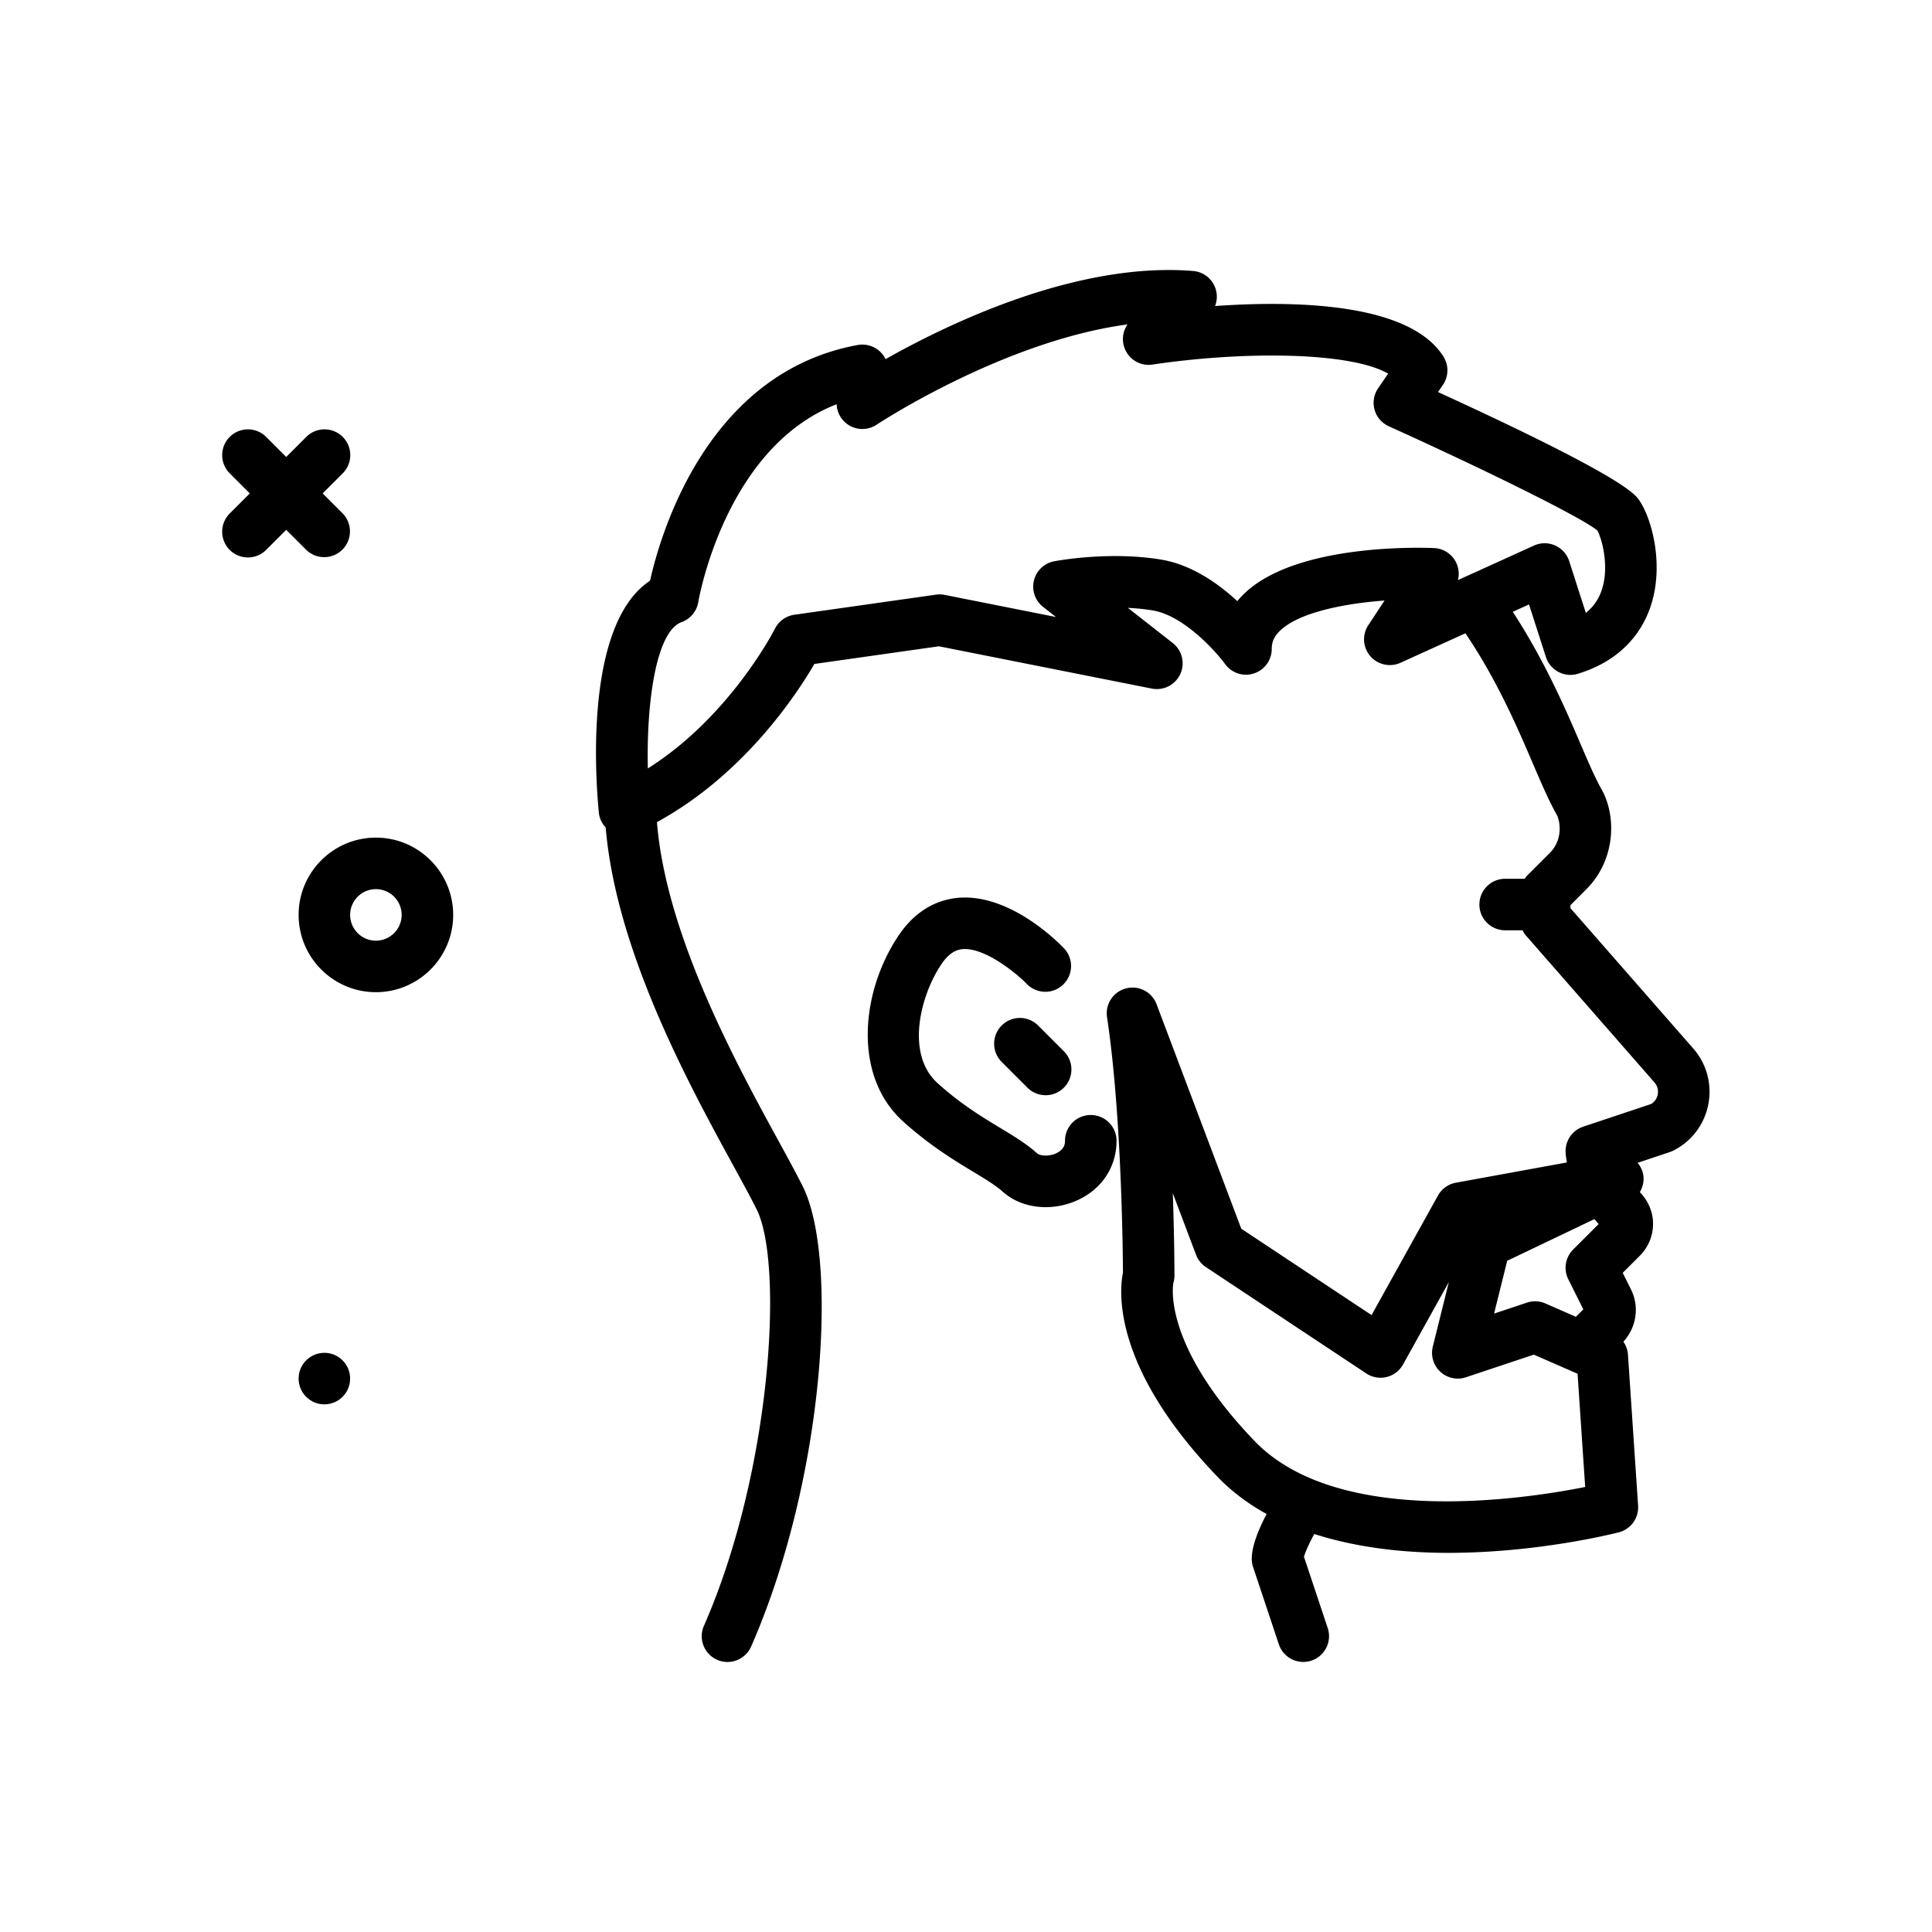 <svg xmlns="http://www.w3.org/2000/svg" xmlns:xlink="http://www.w3.org/1999/xlink" xmlns:svgjs="http://svgjs.com/svgjs" width="512" height="512" x="0" y="0" viewBox="0 0 300 300" style="enable-background:new 0 0 512 512" xml:space="preserve"><g><path d="m262.916 162.797-19.059-21.779v-.463l2.453-2.453c4.633-4.631 4.684-11.459 2.379-15.535-1.012-1.785-2.121-4.371-3.402-7.367-2.367-5.524-5.606-12.875-10.384-20.199l2.521-1.145 2.625 8.164a3.994 3.994 0 0 0 4.988 2.598c7.074-2.182 10.004-6.805 11.215-10.301 2.23-6.436.281-13.754-1.738-16.67-.633-.92-2.504-3.627-31.223-16.77l.762-1.111a4.001 4.001 0 0 0 .094-4.377c-5.258-8.424-23.227-8.732-35.473-7.869a4 4 0 0 0-3.407-5.44c-18.094-1.48-38.098 8.23-47.758 13.688a3.977 3.977 0 0 0-1.039-1.334 4.025 4.025 0 0 0-3.281-.863c-23.34 4.27-30.598 29.211-32.254 36.607-10.25 6.76-8.445 30.949-7.945 36.006.086.88.476 1.679 1.062 2.312 1.607 19.137 12.877 39.807 19.747 52.375 1.469 2.691 2.746 5.025 3.688 6.908 4.254 8.506 2.281 40.867-8.184 64.682a4 4 0 0 0 2.055 5.271c.523.23 1.07.34 1.605.34a4.01 4.01 0 0 0 3.668-2.393c11.332-25.803 13.648-60.201 8.012-71.479-.977-1.951-2.297-4.375-3.824-7.166-6.582-12.047-17.405-31.9-18.809-49.378 13.449-7.327 21.691-19.793 24.441-24.557l19.344-2.744 33.062 6.568a4.017 4.017 0 0 0 4.418-2.256 4.002 4.002 0 0 0-1.168-4.816l-6.973-5.463c1.258.061 2.562.184 3.852.398 4.793.791 9.754 6.287 11.254 8.334a4 4 0 0 0 7.235-2.356c0-1.104.398-1.977 1.293-2.834 2.957-2.838 9.938-4.209 16.223-4.68l-2.52 3.826c-.98 1.488-.859 3.445.301 4.799s3.078 1.773 4.691 1.043l10.085-4.58c4.768 7.045 7.894 14.195 10.383 20.01 1.379 3.213 2.566 5.988 3.797 8.158.469.83 1.086 3.777-1.074 5.936l-3.625 3.623c-.113.113-.163.266-.261.391h-3.048c-2.211 0-4 1.791-4 4s1.789 4 4 4h2.709c.133.237.235.49.416.697l20.047 22.912c.629.719.594 1.498.512 1.9a2.177 2.177 0 0 1-1 1.457l-10.566 3.527a4.001 4.001 0 0 0-2.734 3.795c0 .601.116 1.177.188 1.764l-17.23 3.144a4.003 4.003 0 0 0-2.777 1.994l-10.309 18.561-20.23-13.412-13.152-34.854a3.99 3.99 0 0 0-4.754-2.459 3.997 3.997 0 0 0-2.941 4.469c2.258 14.926 2.453 36.314 2.473 39.666-.621 3.1-1.512 14.812 14.637 31.652 2.26 2.356 4.855 4.274 7.673 5.83-1.102 2.08-2.31 4.827-2.31 6.965 0 .43.07.857.207 1.266l4 12a4 4 0 0 0 5.059 2.529 4 4 0 0 0 2.527-5.061l-3.688-11.07c.227-.74.784-2.054 1.609-3.528 6.692 2.149 13.976 2.927 20.801 2.927 13.75 0 25.555-2.951 26.477-3.188a4.003 4.003 0 0 0 3-4.143l-1.574-23.441a4 4 0 0 0-.712-2.016c2.029-2.219 2.527-5.437 1.173-8.133l-1.277-2.559 2.672-2.672a7.006 7.006 0 0 0 2.035-5.197c-.063-1.754-.821-3.406-2.047-4.663.557-.955.761-2.102.399-3.222a3.965 3.965 0 0 0-.751-1.328l4.989-1.666c.18-.061.352-.133.523-.217a10.16 10.16 0 0 0 5.465-7.174 10.177 10.177 0 0 0-2.343-8.711zm-40.235-77.692c-2.168-.094-21.383-.682-29.449 7.047-.398.383-.766.779-1.102 1.193-2.949-2.727-7.098-5.67-11.84-6.453-8.117-1.344-16.27.205-16.617.268a4.003 4.003 0 0 0-1.707 7.076l2.012 1.574-17.289-3.436a4.122 4.122 0 0 0-1.344-.037l-22 3.121a4.009 4.009 0 0 0-3.016 2.17c-.074.152-6.941 13.631-19.734 21.695-.227-10.029 1.223-21.264 5.25-22.725a4.005 4.005 0 0 0 2.586-3.119c.043-.258 4.094-23.941 21.48-30.709a3.997 3.997 0 0 0 2.109 3.369 3.993 3.993 0 0 0 4.105-.195c.227-.152 19.715-12.992 38.953-15.568a4 4 0 0 0-.281 4.078 3.982 3.982 0 0 0 4.16 2.156c14.113-2.107 30.684-1.994 36.594 1.406l-1.555 2.27a3.998 3.998 0 0 0 1.652 5.904c14.047 6.346 29.777 14.031 32.398 16.191.688 1.271 1.922 5.654.637 9.34a7.458 7.458 0 0 1-2.434 3.451l-2.586-8.041a4.008 4.008 0 0 0-2.191-2.434 4.007 4.007 0 0 0-3.27.016l-11.816 5.365a4 4 0 0 0-.316-2.801 4 4 0 0 0-3.389-2.172zm11.356 110.67 13.54-6.469c.234.247.414.517.667.756l-3.969 3.969a3.994 3.994 0 0 0-.75 4.615l2.332 4.67-1.155 1.155-4.731-2.069a3.997 3.997 0 0 0-2.867-.131l-5.102 1.701zm-39.258 27.957c-14.574-15.197-12.57-24.523-12.578-24.523a3.92 3.92 0 0 0 .168-1.143c0-.457-.008-5.666-.258-12.789l3.605 9.553a4.013 4.013 0 0 0 1.531 1.922l24.91 16.516a3.998 3.998 0 0 0 5.707-1.392l7.113-12.803-2.492 10.029a4.004 4.004 0 0 0 1.168 3.902 3.993 3.993 0 0 0 3.98.857l10.539-3.514 6.793 2.969 1.18 17.582c-9.663 1.928-38.475 6.272-51.366-7.166z" fill="#000000" data-original="#000000"></path><circle cx="50.367" cy="214.066" r="4" fill="#000000" data-original="#000000"></circle><path d="M47.513 85.34c.781.781 1.805 1.172 2.828 1.172s2.047-.391 2.828-1.172a4 4 0 0 0 0-5.656l-3.068-3.068 3.068-3.068a4 4 0 1 0-5.656-5.656l-3.068 3.068-3.068-3.068a4 4 0 1 0-5.656 5.656l3.068 3.068-3.068 3.068a4 4 0 1 0 5.656 5.656l3.068-3.068zM58.369 130.066c-6.617 0-12 5.383-12 12s5.383 12 12 12 12-5.383 12-12-5.383-12-12-12zm0 16c-2.207 0-4-1.795-4-4s1.793-4 4-4 4 1.795 4 4-1.793 4-4 4zM169.373 173.136c-2.211 0-4 1.791-4 4 0 .33 0 1.336-1.414 1.965-1.207.535-2.512.354-2.914-.01-1.652-1.484-3.562-2.639-5.773-3.975-2.844-1.721-6.074-3.67-9.664-6.904-5.094-4.582-2.637-13.789.625-18.568 1.301-1.898 2.5-2.203 3.293-2.268 3.516-.238 8.508 3.932 9.938 5.436a4 4 0 0 0 5.82-5.486c-.824-.877-8.289-8.52-16.371-7.926-2.586.203-6.297 1.359-9.285 5.732-5.918 8.664-7.305 21.893.629 29.027 4.156 3.74 7.883 5.994 10.879 7.805 1.863 1.125 3.473 2.098 4.559 3.074 1.758 1.584 4.164 2.408 6.68 2.408 1.613 0 3.273-.34 4.84-1.037 3.855-1.719 6.16-5.186 6.16-9.273a4.002 4.002 0 0 0-4.002-4z" fill="#000000" data-original="#000000"></path><path d="M155.541 159.238a4 4 0 0 0 0 5.656l4 4c.781.781 1.805 1.172 2.828 1.172s2.047-.391 2.828-1.172a4 4 0 0 0 0-5.656l-4-4a3.997 3.997 0 0 0-5.656 0z" fill="#000000" data-original="#000000"></path></g></svg>
